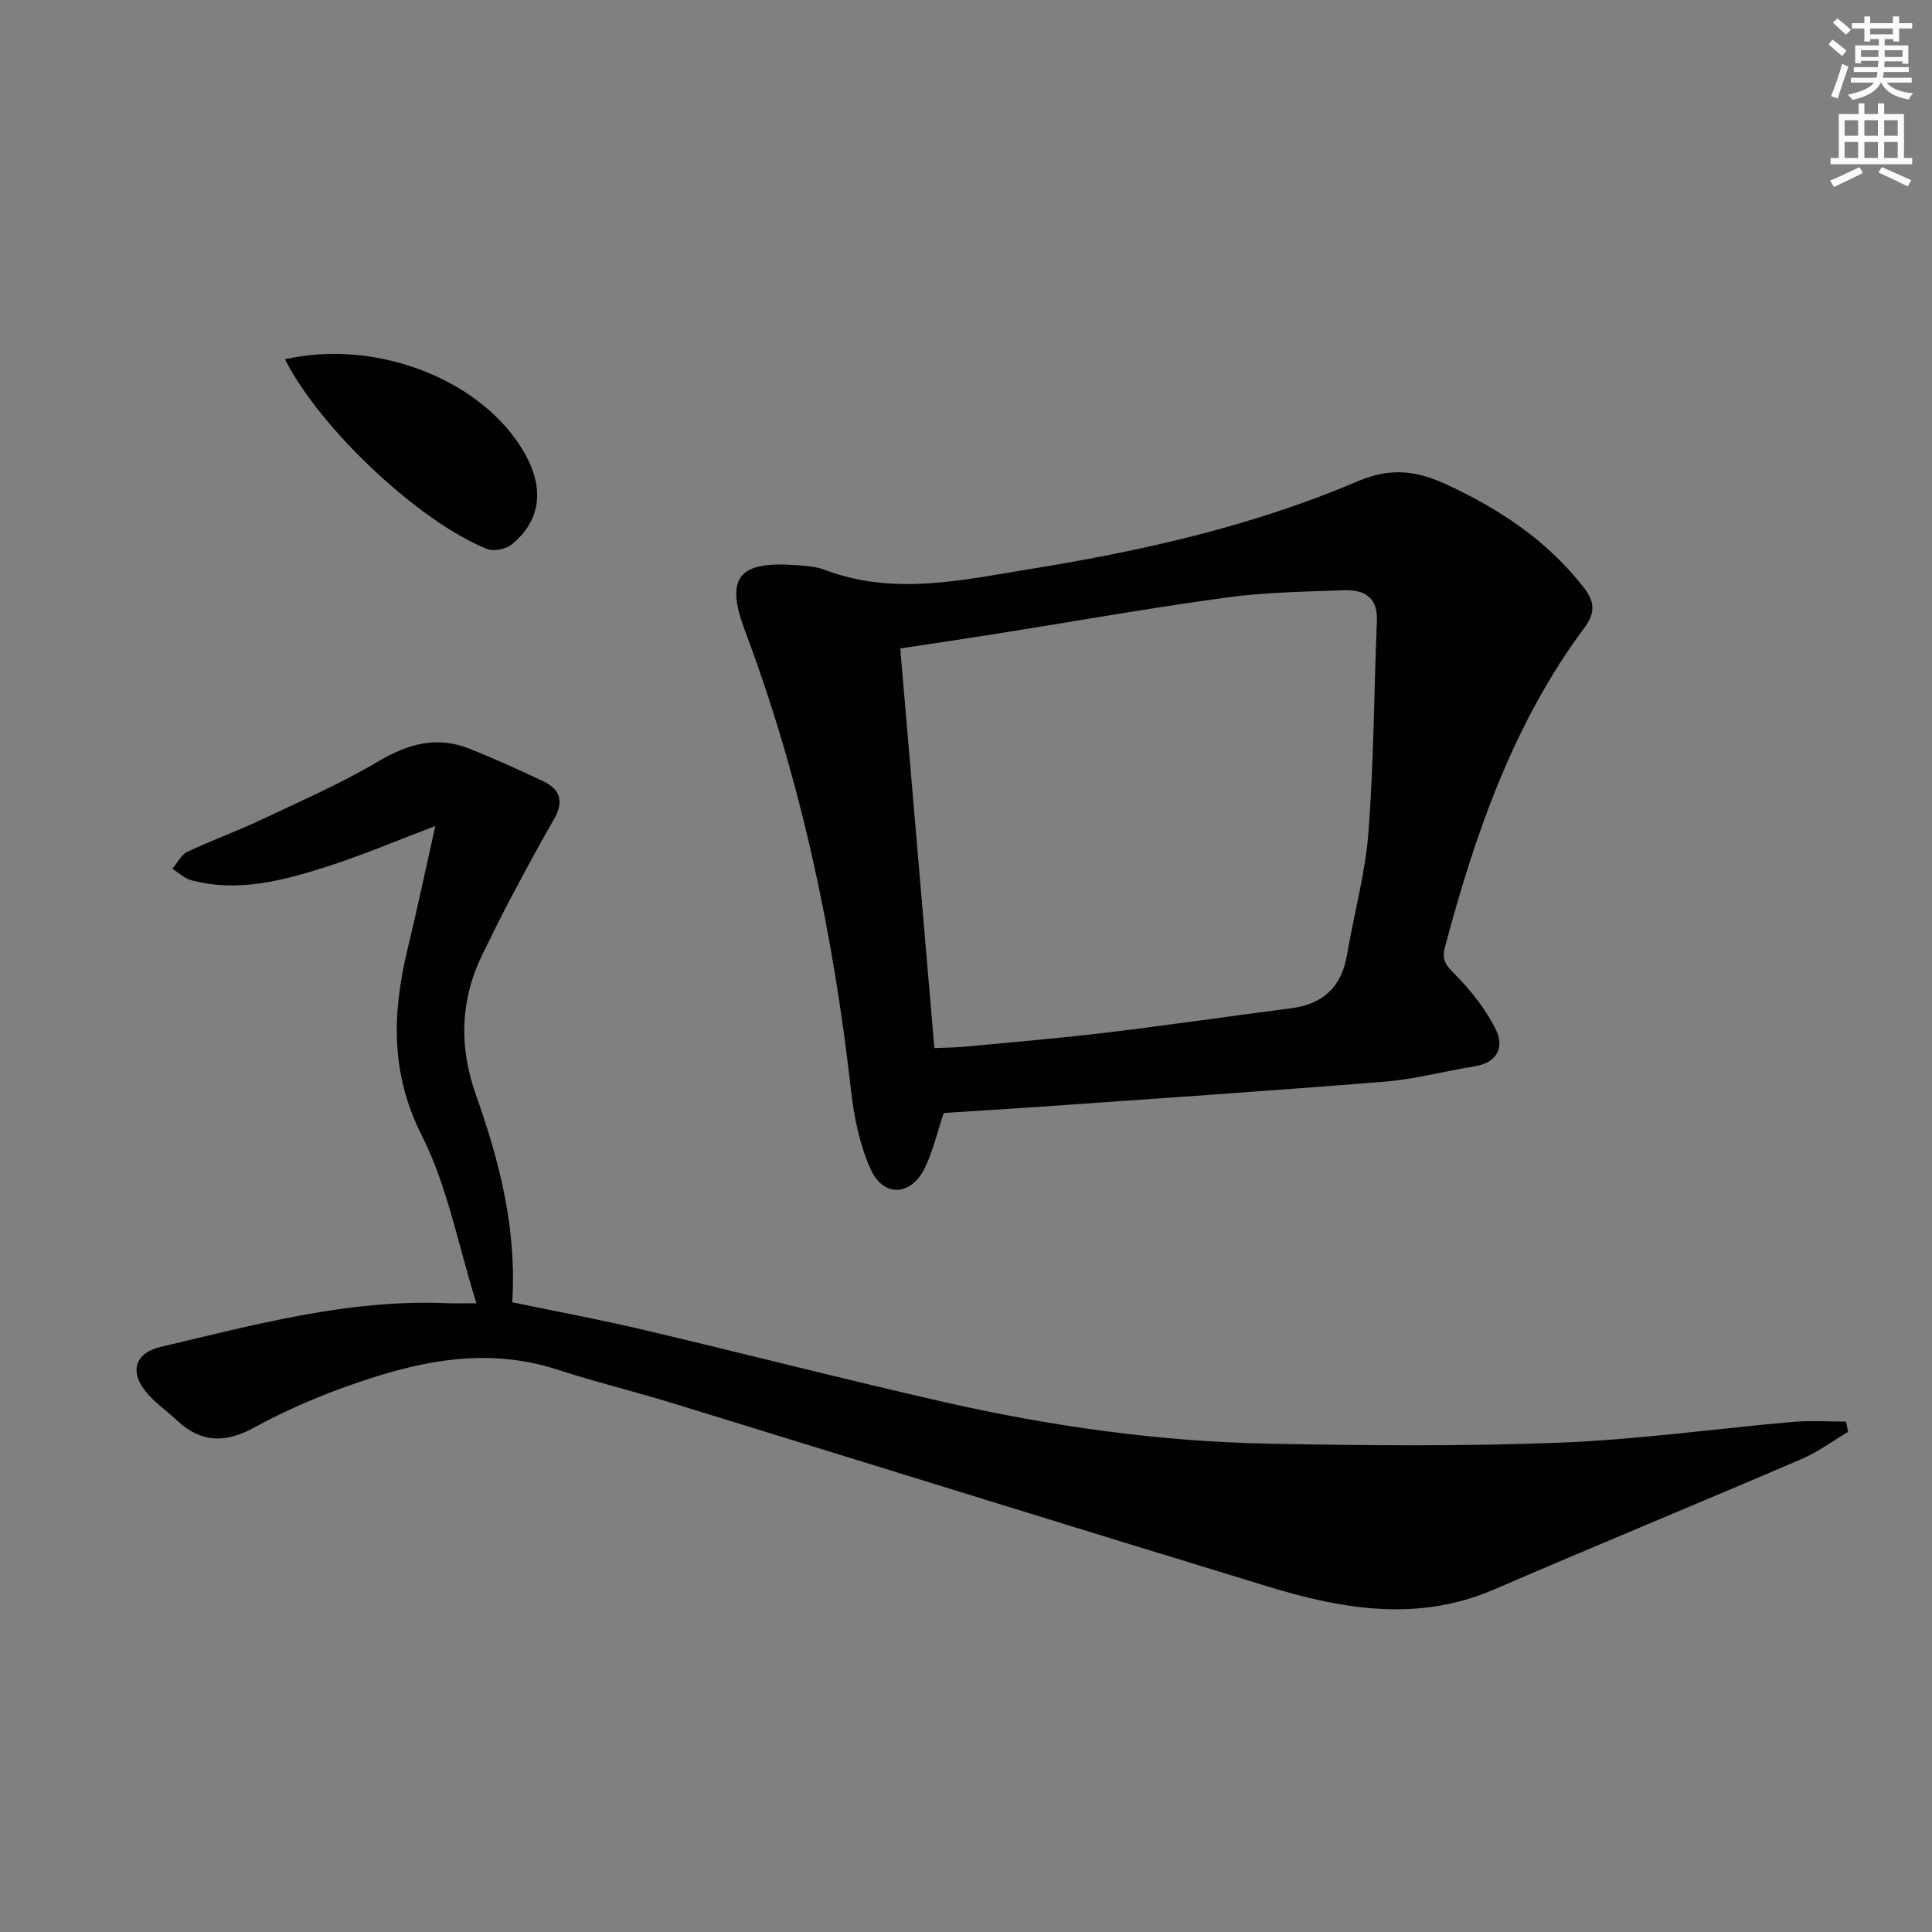 <svg enable-background="new 0 0 400 400" viewBox="0 0 400 400" xmlns="http://www.w3.org/2000/svg"><rect x="0" y="0" width="400" height="400" fill="#808080" stroke="none"/><g fill="#010100"><path d="m98.64 269.83c-3.83-12.19-6-24.22-11.28-34.67-6.56-12.97-6.16-25.43-2.98-38.65 2.01-8.35 3.79-16.75 5.75-25.5-7.86 2.97-15.12 6.08-22.62 8.47-9.04 2.88-18.27 5.32-27.88 2.77-1.43-.38-2.64-1.57-3.95-2.38 1.02-1.19 1.8-2.88 3.09-3.5 4.94-2.35 10.12-4.2 15.08-6.54 8.25-3.9 16.67-7.57 24.51-12.21 6.14-3.63 12.07-5.28 18.75-2.64 5.23 2.07 10.36 4.4 15.44 6.81 3.49 1.66 4.2 4.25 2.19 7.74-3.16 5.48-6.15 11.05-9.11 16.63-1.95 3.67-3.75 7.41-5.6 11.13-4.77 9.61-5.06 19.35-1.47 29.48 4.85 13.67 8.46 27.62 7.49 42.85 9.17 1.91 18.23 3.6 27.2 5.71 20.82 4.91 41.54 10.25 62.39 14.99 22.08 5.01 44.48 8.14 67.13 8.58 20.12.39 40.27.57 60.36-.22 16.09-.63 32.11-2.9 48.17-4.3 3.61-.31 7.27-.05 10.91-.05.14.71.28 1.41.42 2.12-3.19 1.89-6.21 4.16-9.59 5.61-21.2 9.1-42.54 17.89-63.73 27.03-15.76 6.8-31.32 4.1-46.77-.61-41.11-12.53-82.14-25.32-123.22-37.95-7.93-2.44-16.02-4.39-23.9-6.96-15.33-4.99-29.91-1.5-44.28 3.7-6.39 2.31-12.67 5.09-18.63 8.34-5.89 3.22-10.92 3.1-15.82-1.49-2.06-1.93-4.44-3.57-6.26-5.7-3.7-4.33-2.59-8.28 2.92-9.58 19.39-4.57 38.7-9.85 58.93-9.04 1.62.08 3.25.03 6.36.03z"/><path d="m195.39 230.43c-1.29 3.84-2.19 7.78-3.89 11.33-2.83 5.89-8.58 6.22-11.24.31-2.26-5.02-3.44-10.73-4.06-16.25-3.67-32.63-10.41-64.5-21.99-95.32-4.15-11.05-1.19-14.37 10.62-13.49 1.98.15 4.06.26 5.88.95 14.3 5.46 28.58 2.12 42.78-.18 23.14-3.75 46.02-8.91 67.61-18.14 7.07-3.02 12.49-2.1 18.73.82 10.85 5.09 20.56 11.53 28.02 21.11 2.28 2.93 2.55 5.21.22 8.34-14.76 19.85-22.66 42.72-28.94 66.3-.72 2.72.47 3.86 2.26 5.69 3.27 3.34 6.32 7.18 8.35 11.36 1.71 3.52.27 6.76-4.38 7.5-6.22 1-12.37 2.67-18.63 3.18-24.02 1.94-48.06 3.55-72.09 5.25-6.3.44-12.6.81-19.25 1.24zm-1.94-13.43c2.31-.1 4.28-.11 6.23-.29 9.75-.93 19.51-1.73 29.23-2.9 12.83-1.54 25.63-3.41 38.45-5.07 6.62-.86 10.41-4.45 11.53-11.07 1.44-8.49 3.79-16.89 4.44-25.44 1.11-14.53 1.14-29.13 1.74-43.7.21-5.01-2.77-6.48-6.89-6.33-8.13.31-16.31.42-24.35 1.52-15.77 2.16-31.45 4.94-47.17 7.44-6.8 1.08-13.62 2.09-20.27 3.1 2.39 27.89 4.71 55.14 7.06 82.74z"/><path d="m59.01 74.38c19.13-4.35 41.17 4.41 49.67 19.56 4.08 7.27 3.26 13.87-2.72 18.77-1.21.99-3.74 1.51-5.14.94-14.11-5.65-34.65-25.01-41.81-39.27z"/></g><path d="m378.6 9.2.8-1c.9.7 1.9 1.4 2.9 2.3l-.9 1.1c-1.1-.9-2-1.7-2.8-2.4zm.5 10.7c.9-2.1 1.6-4.3 2.3-6.7.4.2.8.4 1.3.6-.7 2.1-1.5 4.2-2.2 6.6zm.4-15.2.9-.9c1 .8 2 1.6 2.8 2.4l-1 1c-1-.9-1.9-1.8-2.7-2.5zm12.5-1.3h1.2v1.4h2.7v1.1h-2.7v2.7h-1.2v-.5h-1.8v1.3h4.9v3.8h-1.2v-.5h-3.7c0 .4-.1.9-.1 1.2h5.1v1h-5.2c0 .5-.1.9-.2 1.2h6v1h-5.2c1.1 1.3 2.9 2 5.5 2.2-.4.4-.7.8-.9 1.3-2.9-.5-4.8-1.6-5.7-3.5h-.1c-.8 1.7-2.7 2.9-5.9 3.6-.2-.4-.6-.8-.9-1.1 2.8-.6 4.6-1.4 5.4-2.5h-4.8v-1h5.3c.1-.3.2-.7.2-1.2h-4.9v-1h5c0-.4 0-.8.1-1.3h-3.6v.5h-1.2v-3.7h4.9v-1.3h-1.8v.5h-1.2v-2.7h-2.6v-1.1h2.6v-1.4h1.2v1.4h4.7v-1.4zm-6.7 8.4h3.6c0-.4 0-.9 0-1.4h-3.6zm1.9-4.7h4.7v-1.2h-4.7zm6.7 3.3h-3.7v1.4h3.7z" fill="#fbfcfa"/><path d="m384.7 21.4h1.3v2.2h2.8v-2.2h1.3v2.2h4.1v9.1h1.7v1.3h-16.9v-1.3h1.7v-9.1h4.1v-2.2zm.3 13.2.7 1.2c-1.8.9-3.8 1.9-6 2.9-.2-.4-.5-.8-.8-1.3 2.4-1 4.4-2 6.1-2.8zm-3.1-6.5h2.8v-3.2h-2.8zm0 4.6h2.8v-3.3h-2.8zm4.1-4.6h2.8v-3.2h-2.8zm0 4.6h2.8v-3.3h-2.8v3.2zm3.6 1.9c2.1.9 4.1 1.8 6.1 2.7l-.7 1.3c-2.2-1.1-4.2-2-6.1-2.9zm3.3-9.7h-2.8v3.2h2.8zm-2.8 7.8h2.8v-3.3h-2.8z" fill="#fbfcfa"/></svg>